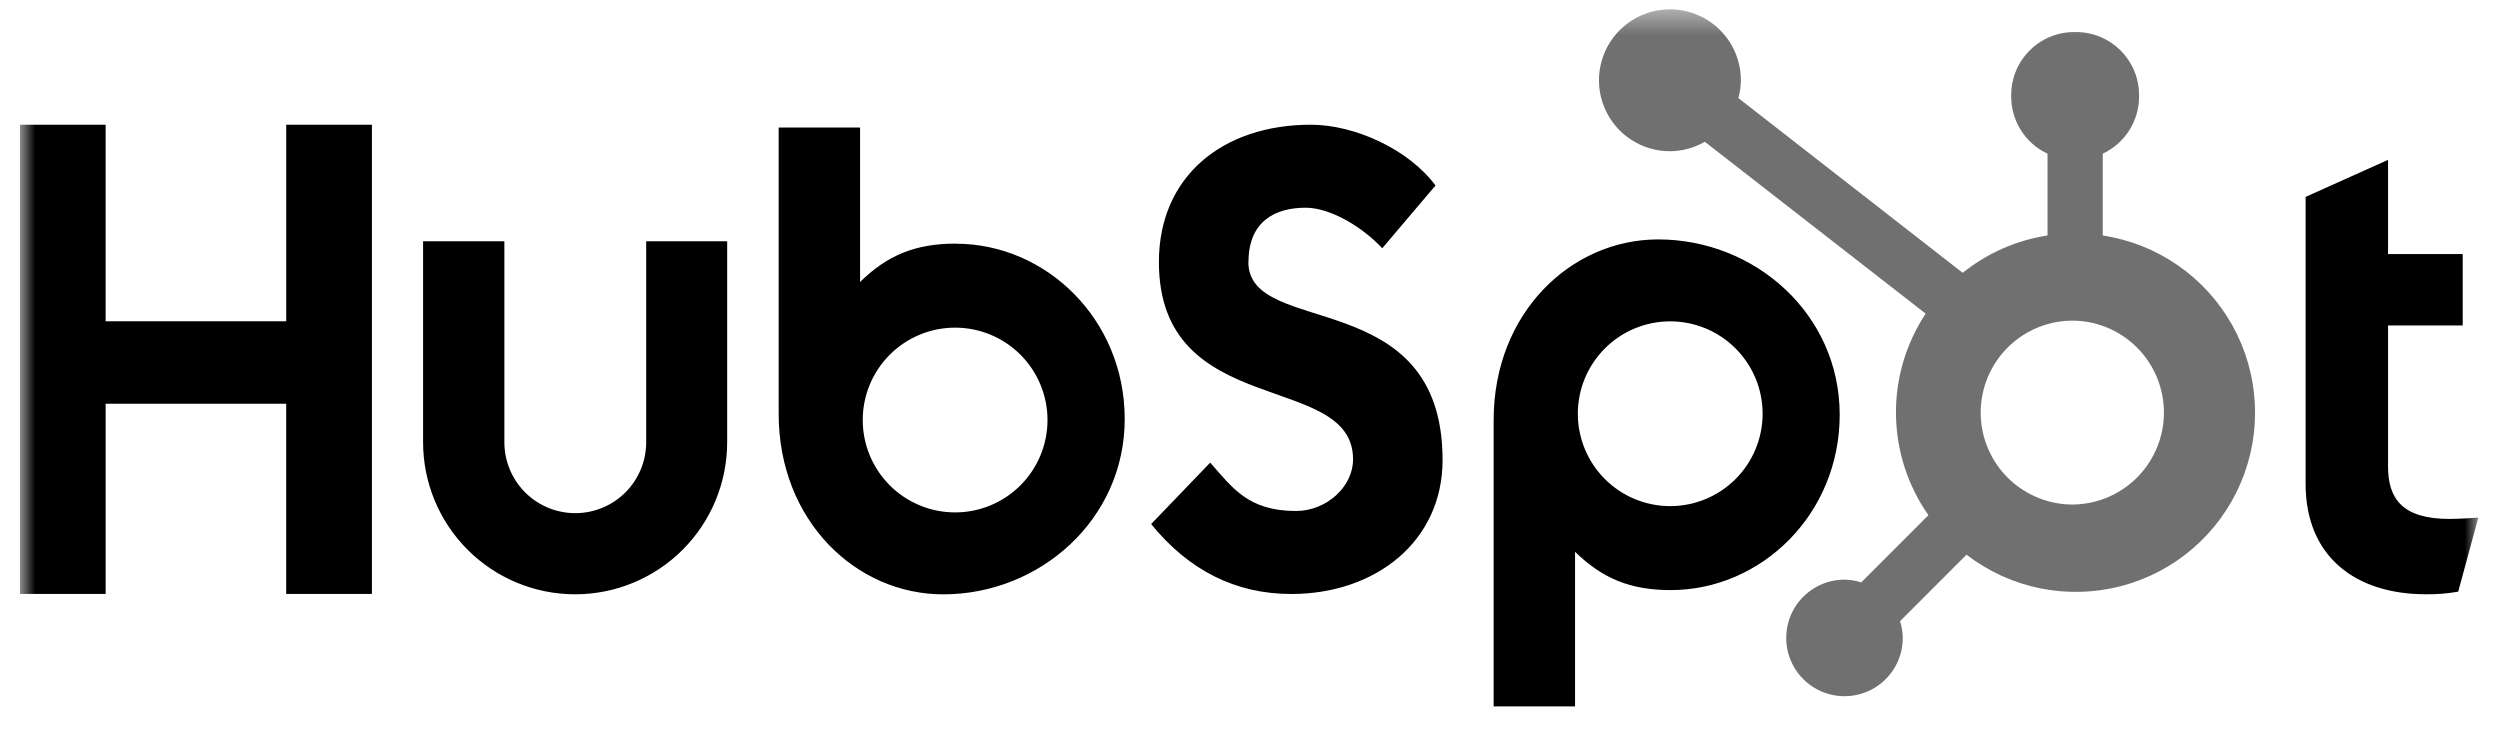 <svg width="107" height="32" viewBox="0 0 107 32" fill="none" xmlns="http://www.w3.org/2000/svg">
<mask id="mask0_20_130" style="mask-type:luminance" maskUnits="userSpaceOnUse" x="0" y="0" width="107" height="32">
<path d="M106.071 0.401H0.854V31.172H106.071V0.401Z" fill="white"/>
</mask>
<g mask="url(#mask0_20_130)">
<path d="M12.25 5.338V13.75H4.521V5.338H0.854V25.419H4.522V17.28H12.249V25.419H15.918V5.338H12.25ZM27.657 18.928C27.657 19.733 27.337 20.505 26.768 21.075C26.199 21.644 25.427 21.963 24.622 21.963C23.817 21.963 23.045 21.644 22.476 21.075C21.907 20.505 21.587 19.733 21.587 18.928V10.326H18.108V18.928C18.108 20.654 18.794 22.31 20.014 23.53C21.235 24.75 22.89 25.436 24.616 25.436C26.342 25.436 27.997 24.75 29.217 23.53C30.438 22.31 31.123 20.654 31.123 18.928V10.326H27.657V18.928ZM53.436 11.213C53.436 9.449 54.603 8.89 55.88 8.89C56.91 8.89 58.27 9.674 59.161 10.625L61.439 7.939C60.301 6.401 57.994 5.338 56.105 5.338C52.331 5.338 49.601 7.548 49.601 11.213C49.601 18.012 57.911 15.854 57.911 19.66C57.911 20.833 56.772 21.87 55.467 21.87C53.41 21.87 52.742 20.864 51.797 19.8L49.268 22.43C50.886 24.415 52.882 25.423 55.271 25.423C58.857 25.423 61.742 23.186 61.742 19.688C61.742 12.14 53.43 14.486 53.43 11.213M104.848 22.211C102.792 22.211 102.208 21.322 102.208 19.96V13.93H105.404V10.874H102.208V6.843L98.68 8.427V20.709C98.68 23.851 100.848 25.434 103.82 25.434C104.286 25.442 104.753 25.404 105.211 25.323L106.072 22.154C105.684 22.181 105.238 22.208 104.848 22.208M40.901 10.427C39.177 10.427 37.974 10.927 36.811 12.068V5.458H33.327V17.71C33.327 22.296 36.642 25.438 40.369 25.438C44.502 25.438 48.138 22.24 48.138 17.934C48.138 13.682 44.792 10.43 40.901 10.43M40.879 21.931C40.359 21.931 39.845 21.829 39.366 21.63C38.886 21.431 38.45 21.14 38.083 20.773C37.716 20.406 37.424 19.97 37.226 19.49C37.027 19.011 36.925 18.496 36.925 17.977C36.925 17.458 37.027 16.944 37.226 16.464C37.424 15.984 37.716 15.548 38.083 15.181C38.45 14.814 38.886 14.523 39.366 14.324C39.845 14.125 40.359 14.023 40.879 14.023C41.927 14.023 42.933 14.44 43.675 15.181C44.416 15.923 44.833 16.928 44.833 17.977C44.833 19.026 44.416 20.032 43.675 20.773C42.933 21.515 41.927 21.931 40.879 21.931ZM78.739 17.751C78.739 13.437 75.111 10.247 70.97 10.247C67.245 10.247 63.928 13.389 63.928 17.976V30.234H67.412V23.616C68.574 24.754 69.779 25.256 71.5 25.256C75.391 25.256 78.739 22.005 78.739 17.751ZM75.44 17.708C75.44 18.756 75.023 19.762 74.281 20.504C73.54 21.245 72.534 21.662 71.486 21.662C70.437 21.662 69.431 21.245 68.69 20.504C67.948 19.762 67.531 18.756 67.531 17.708C67.531 16.659 67.948 15.653 68.69 14.912C69.431 14.17 70.437 13.754 71.486 13.754C72.534 13.754 73.54 14.17 74.281 14.912C75.023 15.653 75.44 16.659 75.44 17.708Z" fill="black"/>
<path d="M89.997 10.079V6.578C90.46 6.361 90.852 6.018 91.127 5.588C91.402 5.158 91.549 4.658 91.552 4.148V4.067C91.552 2.578 90.344 1.371 88.856 1.371H88.775C88.06 1.371 87.374 1.655 86.869 2.161C86.363 2.667 86.079 3.352 86.079 4.067V4.148C86.082 4.658 86.229 5.158 86.504 5.588C86.779 6.018 87.171 6.361 87.634 6.578V10.079C86.304 10.282 85.052 10.834 84.004 11.677L74.402 4.198C74.471 3.951 74.506 3.697 74.51 3.442C74.511 2.841 74.335 2.254 74.002 1.753C73.669 1.253 73.195 0.863 72.64 0.632C72.086 0.401 71.475 0.34 70.885 0.456C70.296 0.572 69.754 0.861 69.329 1.285C68.903 1.709 68.613 2.25 68.495 2.839C68.377 3.428 68.436 4.039 68.665 4.594C68.894 5.15 69.283 5.625 69.782 5.959C70.281 6.294 70.868 6.473 71.469 6.473C71.995 6.471 72.51 6.331 72.965 6.067L82.419 13.424C81.57 14.707 81.127 16.216 81.148 17.755C81.169 19.293 81.653 20.79 82.537 22.05L79.661 24.926C79.429 24.852 79.186 24.812 78.942 24.809C78.449 24.809 77.967 24.956 77.557 25.23C77.147 25.505 76.828 25.894 76.639 26.35C76.451 26.806 76.402 27.307 76.498 27.791C76.594 28.274 76.832 28.719 77.18 29.067C77.529 29.416 77.974 29.654 78.457 29.75C78.941 29.846 79.442 29.797 79.898 29.608C80.354 29.42 80.743 29.101 81.018 28.691C81.292 28.281 81.438 27.799 81.439 27.305C81.436 27.061 81.396 26.819 81.322 26.587L84.166 23.741C85.094 24.455 86.173 24.948 87.32 25.18C88.468 25.413 89.653 25.38 90.786 25.084C91.919 24.788 92.969 24.237 93.855 23.472C94.742 22.708 95.442 21.75 95.901 20.674C96.361 19.597 96.568 18.429 96.506 17.26C96.445 16.091 96.117 14.951 95.547 13.929C94.977 12.906 94.18 12.027 93.219 11.36C92.257 10.693 91.155 10.254 89.997 10.079ZM88.818 21.593C88.292 21.608 87.769 21.516 87.279 21.325C86.789 21.134 86.342 20.846 85.965 20.48C85.588 20.113 85.289 19.674 85.084 19.19C84.879 18.705 84.774 18.185 84.774 17.659C84.774 17.133 84.879 16.612 85.084 16.128C85.289 15.643 85.588 15.204 85.965 14.838C86.342 14.471 86.789 14.184 87.279 13.992C87.769 13.801 88.292 13.71 88.818 13.725C89.837 13.76 90.802 14.19 91.511 14.923C92.219 15.657 92.615 16.636 92.616 17.656C92.616 18.675 92.221 19.655 91.513 20.39C90.806 21.124 89.841 21.554 88.822 21.591" fill="#707070"/>
</g>
</svg>
